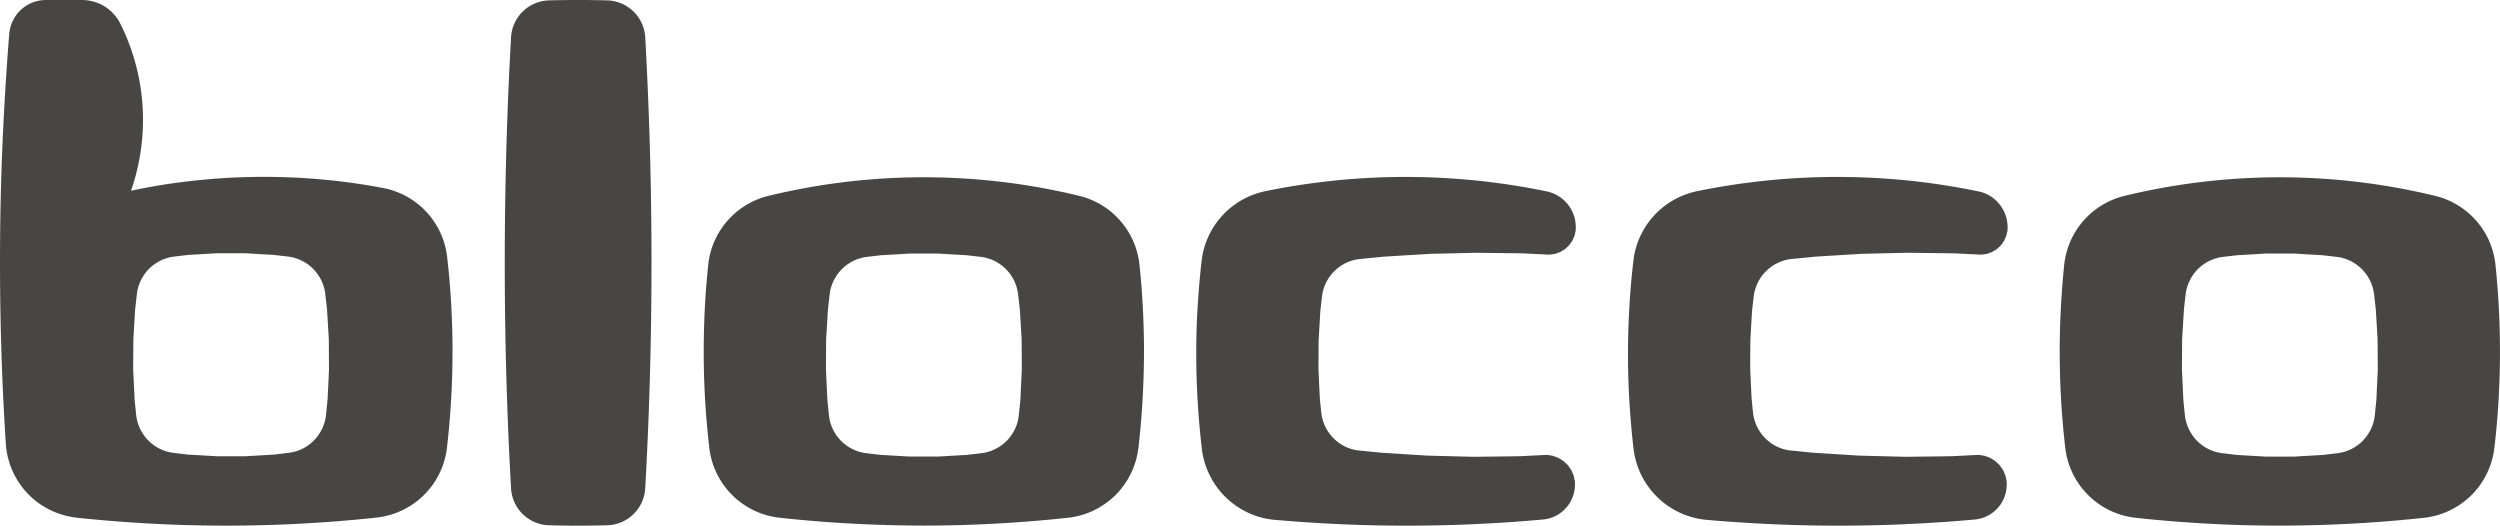 <svg xmlns="http://www.w3.org/2000/svg" width="459.815" height="96.681" viewBox="0 0 459.815 96.681"><g transform="translate(-474.092 -1627.098)"><path d="M31.957,83.3h0a7.984,7.984,0,0,1-2.542-.746,7.9,7.9,0,0,1-4.376-6.275l-.28-2.763-.133-2.781-.135-2.769.019-2.779.018-2.776.166-2.773.166-2.773.314-2.756a7.805,7.805,0,0,1,.726-2.528,8.013,8.013,0,0,1,1.521-2.148,7.9,7.9,0,0,1,4.673-2.253l2.591-.3,2.6-.146,2.61-.157h5.219l2.6.157,2.606.146,2.594.3a7.747,7.747,0,0,1,2.524.731,7.852,7.852,0,0,1,2.142,1.522,7.956,7.956,0,0,1,1.52,2.148,7.758,7.758,0,0,1,.733,2.528l.313,2.756.166,2.773.167,2.773.012,2.776.019,2.779-.129,2.769-.136,2.773-.276,2.77a7.9,7.9,0,0,1-.714,2.548,7.807,7.807,0,0,1-6.211,4.466l-2.622.313-2.641.155-2.641.154H39.867l-2.644-.154-2.637-.147Zm50.251-.958h0q.507-4.365.76-8.753t.261-8.785q.005-4.391-.24-8.772t-.745-8.752a14.5,14.5,0,0,0-1.24-4.455,14.611,14.611,0,0,0-6.23-6.7,14.642,14.642,0,0,0-4.355-1.556q-5.733-1.085-11.543-1.593h0q-5.808-.507-11.643-.442t-11.63.7a113.432,113.432,0,0,0-11.51,1.845,39.4,39.4,0,0,0,1.84-7.681,39.716,39.716,0,0,0,.289-7.884,39.815,39.815,0,0,0-1.289-7.785,39.285,39.285,0,0,0-2.807-7.381,7.861,7.861,0,0,0-1.231-1.789,7.71,7.71,0,0,0-1.67-1.391A7.964,7.964,0,0,0,17.235.3,8.128,8.128,0,0,0,15.079,0H8.432a6.755,6.755,0,0,0-4.573,1.79,6.785,6.785,0,0,0-1.49,2A6.867,6.867,0,0,0,1.7,6.2Q.948,15.606.52,25.034T.018,43.9Q-.06,53.325.2,62.752t.867,18.854A14.658,14.658,0,0,0,5.1,90.788a14.293,14.293,0,0,0,4.108,3,14.681,14.681,0,0,0,4.887,1.428q6.87.728,13.77,1.094t13.809.371c4.607-.007,9.211-.125,13.8-.376s9.2-.609,13.776-1.109h-.007a14.636,14.636,0,0,0,4.725-1.342,14.342,14.342,0,0,0,4.009-2.813,14.61,14.61,0,0,0,4.229-8.7" transform="translate(474.093 1627.099)" fill="#474645"/><path d="M139.052,78.239h0a7.744,7.744,0,0,1-2.542-.749,7.79,7.79,0,0,1-3.669-3.718,7.785,7.785,0,0,1-.7-2.554l-.282-2.766-.133-2.771-.132-2.782.018-2.772.012-2.776.17-2.77.164-2.777.313-2.76a7.92,7.92,0,0,1,2.253-4.669,7.872,7.872,0,0,1,2.142-1.525,7.771,7.771,0,0,1,2.53-.733l2.585-.3,2.61-.147,2.607-.157h5.222l2.6.157,2.61.147,2.586.3a7.85,7.85,0,0,1,6.189,4.4,7.958,7.958,0,0,1,.735,2.523l.314,2.76.166,2.777.166,2.77.018,2.776.013,2.772-.135,2.782-.129,2.771-.284,2.766a7.839,7.839,0,0,1-.7,2.554,8.134,8.134,0,0,1-1.52,2.179,7.974,7.974,0,0,1-2.152,1.539,7.749,7.749,0,0,1-2.539.749l-2.635.311-2.635.151-2.646.154h-5.281l-2.641-.154-2.641-.151Zm50.014-.973h0q.48-4.192.732-8.4t.289-8.439c.019-2.807-.049-5.616-.184-8.422s-.345-5.614-.641-8.408a14.609,14.609,0,0,0-11.1-12.7,121.151,121.151,0,0,0-57.12,0,14.646,14.646,0,0,0-9.965,8.362,14.662,14.662,0,0,0-1.139,4.324q-.434,4.2-.645,8.417-.2,4.2-.179,8.422t.28,8.433q.258,4.215.745,8.4a14.658,14.658,0,0,0,4.219,8.691,14.841,14.841,0,0,0,4.007,2.818,14.455,14.455,0,0,0,4.715,1.342q6.6.721,13.239,1.077t13.276.363q6.648,0,13.28-.363t13.243-1.077a14.5,14.5,0,0,0,4.714-1.342,14.934,14.934,0,0,0,4.007-2.818,14.726,14.726,0,0,0,4.223-8.691" transform="translate(494.413 1632.219)" fill="#474645"/><path d="M349.307,78.239h0a7.793,7.793,0,0,1-2.548-.749,8.022,8.022,0,0,1-2.154-1.539,8.123,8.123,0,0,1-1.509-2.179,7.712,7.712,0,0,1-.713-2.554l-.283-2.766-.129-2.771-.135-2.782.018-2.772.019-2.776.166-2.77.166-2.777.307-2.76a7.9,7.9,0,0,1,.739-2.523,7.866,7.866,0,0,1,6.186-4.4l2.591-.3,2.611-.147,2.6-.157h5.221l2.6.157,2.611.147,2.591.3a7.779,7.779,0,0,1,2.53.733,7.953,7.953,0,0,1,3.662,3.671,8.014,8.014,0,0,1,.732,2.523l.308,2.76.172,2.777.16,2.77.019,2.776.018,2.772-.135,2.782-.129,2.771-.284,2.766a7.742,7.742,0,0,1-.707,2.554,8.145,8.145,0,0,1-1.515,2.179,7.841,7.841,0,0,1-2.154,1.539,7.728,7.728,0,0,1-2.542.749l-2.622.311-2.648.151-2.641.154H357.21l-2.647-.154-2.629-.151Zm50-.973h0c.32-2.795.579-5.592.745-8.4s.265-5.619.278-8.439-.038-5.616-.179-8.422-.351-5.614-.641-8.408a14.866,14.866,0,0,0-1.132-4.333,14.7,14.7,0,0,0-2.4-3.777,14.644,14.644,0,0,0-7.571-4.585,121.183,121.183,0,0,0-57.12,0,14.61,14.61,0,0,0-11.1,12.686q-.434,4.2-.641,8.41v.007c-.141,2.8-.2,5.61-.185,8.422s.111,5.63.278,8.433.419,5.607.745,8.408v-.006a14.606,14.606,0,0,0,8.229,11.51,14.472,14.472,0,0,0,4.709,1.342h.006q6.592.721,13.24,1.077,6.621.37,13.277.363t13.276-.363q6.637-.359,13.245-1.077a14.555,14.555,0,0,0,4.715-1.342,14.923,14.923,0,0,0,4-2.818,14.643,14.643,0,0,0,4.222-8.691" transform="translate(533.568 1632.219)" fill="#474645"/><path d="M97.1.068,95.766.034,94.43.015,93.1,0H90.419L89.087.015,87.748.034l-1.33.033a7.2,7.2,0,0,0-7,6.8q-.582,10.359-.868,20.736t-.289,20.736q0,10.374.289,20.746t.868,20.734a7.2,7.2,0,0,0,2.172,4.758,7.252,7.252,0,0,0,2.219,1.471,7.328,7.328,0,0,0,2.606.56l1.33.037,1.339.019,1.332.018H93.1l1.333-.018,1.336-.019,1.332-.037a7.293,7.293,0,0,0,2.6-.56,7.22,7.22,0,0,0,2.222-1.471A7.146,7.146,0,0,0,103.46,92.4a7.233,7.233,0,0,0,.637-2.579q.582-10.359.867-20.734t.289-20.746q0-10.368-.289-20.736T104.1,6.864A7.189,7.189,0,0,0,101.924,2.1,7.222,7.222,0,0,0,97.1.068" transform="translate(488.668 1627.099)" fill="#474645"/><path d="M215.07,77.71l4.272.431,4.285.274,4.278.274,4.289.11,4.291.108,4.291-.049,4.283-.059,4.291-.215.554-.034.548.075.56.083.523.19.529.189.474.292.479.3.4.378.412.386.32.461.32.452.215.514.228.515.106.548.116.544v.554a6.406,6.406,0,0,1-1.68,4.32,6.325,6.325,0,0,1-1.859,1.422,6.433,6.433,0,0,1-2.272.664q-6.121.555-12.267.837c-4.106.2-8.2.289-12.3.3s-8.2-.074-12.3-.251-8.193-.444-12.28-.795a14.828,14.828,0,0,1-12.132-8.06,14.571,14.571,0,0,1-1.509-4.816q-.516-4.358-.782-8.734c-.178-2.915-.265-5.837-.276-8.759s.079-5.843.253-8.758.425-5.827.757-8.732a14.683,14.683,0,0,1,1.3-4.426,14.527,14.527,0,0,1,2.6-3.822,14.839,14.839,0,0,1,3.643-2.837,15.132,15.132,0,0,1,4.348-1.569,128.7,128.7,0,0,1,25.862-2.582q6.5.02,12.988.683a129.9,129.9,0,0,1,12.852,2.007,6.754,6.754,0,0,1,3.754,2.367,7.288,7.288,0,0,1,1.09,1.973,6.965,6.965,0,0,1,.363,2.218v.517l-.112.505-.1.5-.209.477-.2.477-.3.413-.3.427-.375.351-.382.357-.437.27-.438.262-.486.178-.492.179-.51.068-.511.074-.517-.033-4.278-.212-4.291-.056-4.289-.052-4.285.095-4.289.1-4.279.259-4.278.265-4.272.419a7.654,7.654,0,0,0-2.573.7,7.942,7.942,0,0,0-3.743,3.684,7.9,7.9,0,0,0-.738,2.558l-.3,2.65-.153,2.652-.16,2.658-.019,2.66-.012,2.669.123,2.658.122,2.66.265,2.652a8.117,8.117,0,0,0,.72,2.585,7.9,7.9,0,0,0,1.552,2.2,7.815,7.815,0,0,0,4.783,2.265Z" transform="translate(508.633 1632.207)" fill="#474645"/><path d="M282.017,77.71l4.272.431,4.278.274,4.285.274,4.289.11,4.291.108,4.289-.049,4.291-.059,4.285-.215.554-.034.554.075.547.083.536.19.529.189.467.292.469.3.419.378.4.386.326.461.32.452.215.514.222.515.117.548.11.544v.554a6.76,6.76,0,0,1-.437,2.32,6.3,6.3,0,0,1-1.244,2,6.066,6.066,0,0,1-1.871,1.422,6.293,6.293,0,0,1-2.253.664q-6.121.555-12.28.837c-4.1.2-8.2.289-12.3.3s-8.211-.074-12.3-.251-8.192-.444-12.279-.795a14.894,14.894,0,0,1-12.145-8.06,15.015,15.015,0,0,1-1.5-4.816c-.351-2.905-.6-5.814-.782-8.734v.006q-.267-4.381-.27-8.765t.253-8.758c.159-2.915.423-5.827.763-8.732a14.589,14.589,0,0,1,1.293-4.432v.006a14.5,14.5,0,0,1,2.6-3.822,14.755,14.755,0,0,1,3.65-2.837,15.157,15.157,0,0,1,4.345-1.569,128.626,128.626,0,0,1,25.853-2.582q6.518.02,13,.683,6.471.683,12.852,2.007a6.7,6.7,0,0,1,2.081.868,6.545,6.545,0,0,1,1.668,1.5,6.819,6.819,0,0,1,1.465,4.191l-.006.517-.112.505-.1.5-.209.477-.2.477-.3.413-.289.427-.375.351-.382.357-.437.27-.45.262-.48.178-.486.179-.51.068-.511.074-.517-.033-4.285-.212-4.283-.056L304,41.379l-4.283.095-4.283.1-4.285.259-4.278.265-4.272.419a7.539,7.539,0,0,0-2.567.7,7.754,7.754,0,0,0-2.191,1.524,7.539,7.539,0,0,0-1.552,2.16,7.921,7.921,0,0,0-.751,2.558l-.3,2.65-.16,2.652-.147,2.658-.025,2.66L274.9,62.75l.123,2.658.123,2.66.265,2.652a8.117,8.117,0,0,0,.72,2.585,7.78,7.78,0,0,0,1.552,2.2,7.819,7.819,0,0,0,4.777,2.265Z" transform="translate(521.1 1632.207)" fill="#474645"/></g></svg>